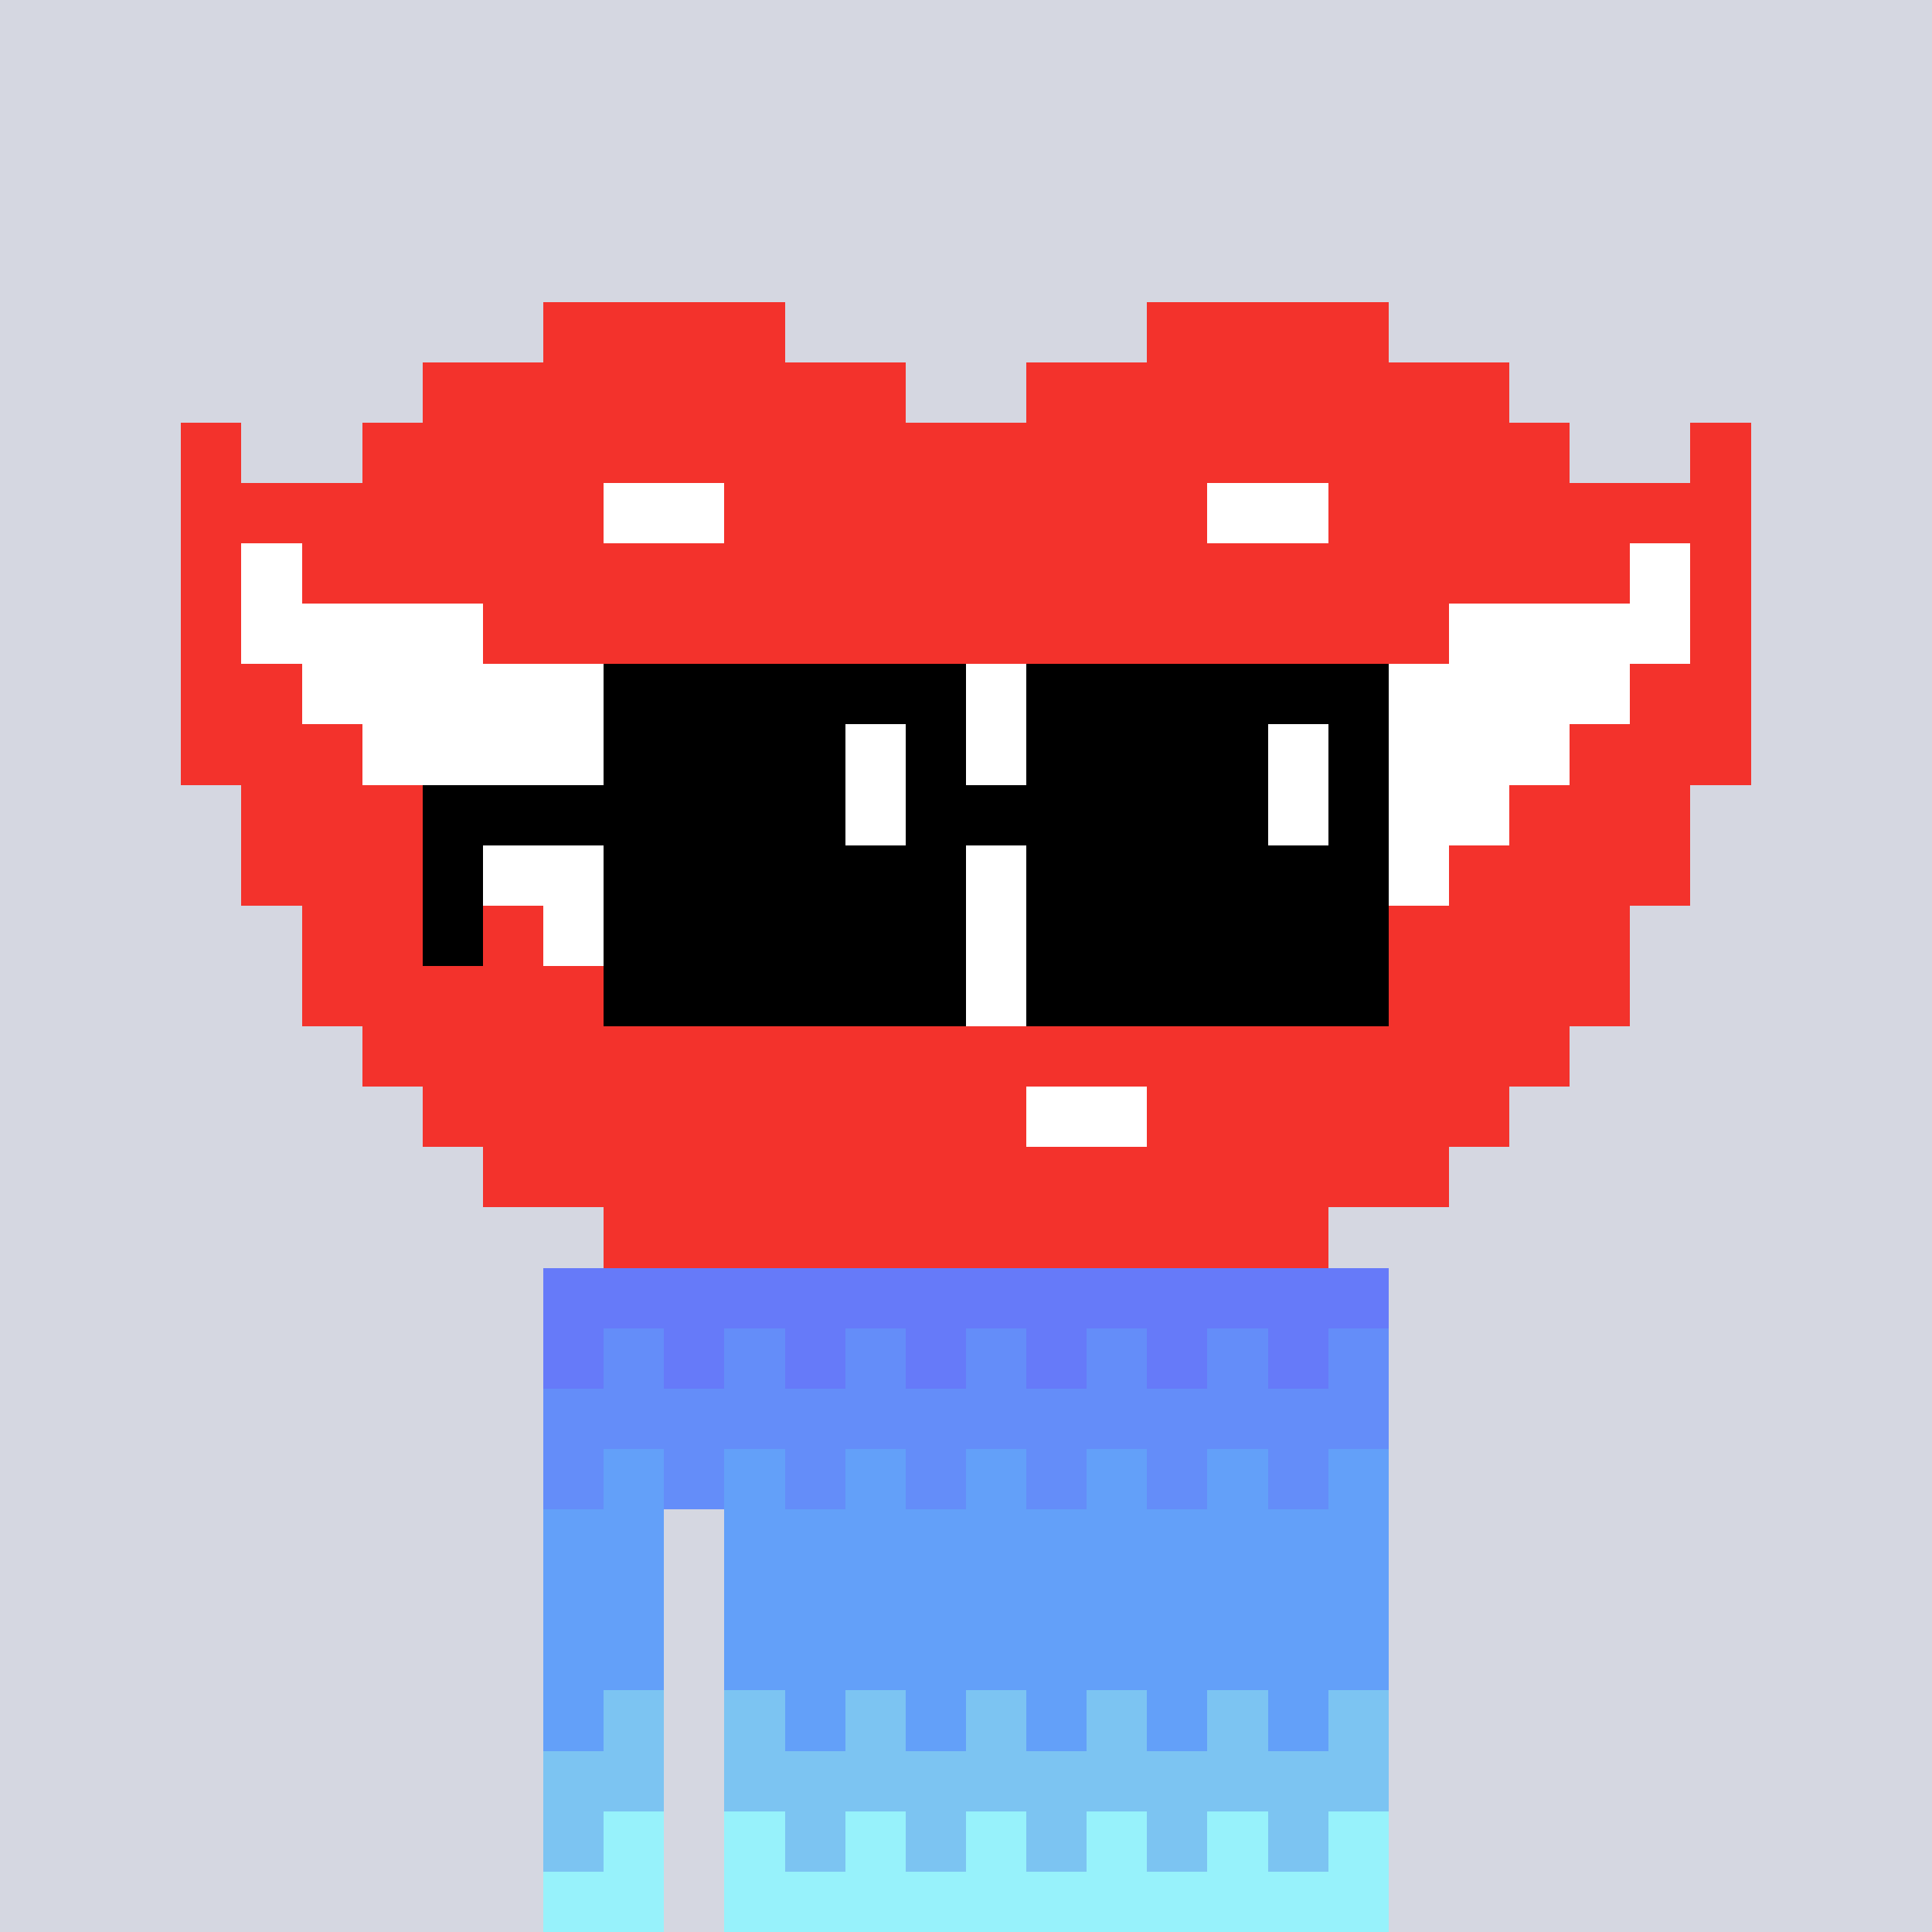 <svg width="320" height="320" viewBox="0 0 320 320" xmlns="http://www.w3.org/2000/svg" shape-rendering="crispEdges"><rect width="100%" height="100%" fill="#d5d7e1" /><rect width="140" height="10" x="90" y="210" fill="#5648ed" /><rect width="140" height="10" x="90" y="220" fill="#5648ed" /><rect width="140" height="10" x="90" y="230" fill="#5648ed" /><rect width="140" height="10" x="90" y="240" fill="#5648ed" /><rect width="20" height="10" x="90" y="250" fill="#5648ed" /><rect width="110" height="10" x="120" y="250" fill="#5648ed" /><rect width="20" height="10" x="90" y="260" fill="#5648ed" /><rect width="110" height="10" x="120" y="260" fill="#5648ed" /><rect width="20" height="10" x="90" y="270" fill="#5648ed" /><rect width="110" height="10" x="120" y="270" fill="#5648ed" /><rect width="20" height="10" x="90" y="280" fill="#5648ed" /><rect width="110" height="10" x="120" y="280" fill="#5648ed" /><rect width="20" height="10" x="90" y="290" fill="#5648ed" /><rect width="110" height="10" x="120" y="290" fill="#5648ed" /><rect width="20" height="10" x="90" y="300" fill="#5648ed" /><rect width="110" height="10" x="120" y="300" fill="#5648ed" /><rect width="20" height="10" x="90" y="310" fill="#5648ed" /><rect width="110" height="10" x="120" y="310" fill="#5648ed" /><rect width="140" height="10" x="90" y="210" fill="#667af9" /><rect width="10" height="10" x="90" y="220" fill="#667af9" /><rect width="10" height="10" x="100" y="220" fill="#648df9" /><rect width="10" height="10" x="110" y="220" fill="#667af9" /><rect width="10" height="10" x="120" y="220" fill="#648df9" /><rect width="10" height="10" x="130" y="220" fill="#667af9" /><rect width="10" height="10" x="140" y="220" fill="#648df9" /><rect width="10" height="10" x="150" y="220" fill="#667af9" /><rect width="10" height="10" x="160" y="220" fill="#648df9" /><rect width="10" height="10" x="170" y="220" fill="#667af9" /><rect width="10" height="10" x="180" y="220" fill="#648df9" /><rect width="10" height="10" x="190" y="220" fill="#667af9" /><rect width="10" height="10" x="200" y="220" fill="#648df9" /><rect width="10" height="10" x="210" y="220" fill="#667af9" /><rect width="10" height="10" x="220" y="220" fill="#648df9" /><rect width="140" height="10" x="90" y="230" fill="#648df9" /><rect width="10" height="10" x="90" y="240" fill="#648df9" /><rect width="10" height="10" x="100" y="240" fill="#63a0f9" /><rect width="10" height="10" x="110" y="240" fill="#648df9" /><rect width="10" height="10" x="120" y="240" fill="#63a0f9" /><rect width="10" height="10" x="130" y="240" fill="#648df9" /><rect width="10" height="10" x="140" y="240" fill="#63a0f9" /><rect width="10" height="10" x="150" y="240" fill="#648df9" /><rect width="10" height="10" x="160" y="240" fill="#63a0f9" /><rect width="10" height="10" x="170" y="240" fill="#648df9" /><rect width="10" height="10" x="180" y="240" fill="#63a0f9" /><rect width="10" height="10" x="190" y="240" fill="#648df9" /><rect width="10" height="10" x="200" y="240" fill="#63a0f9" /><rect width="10" height="10" x="210" y="240" fill="#648df9" /><rect width="10" height="10" x="220" y="240" fill="#63a0f9" /><rect width="20" height="10" x="90" y="250" fill="#63a0f9" /><rect width="110" height="10" x="120" y="250" fill="#63a0f9" /><rect width="20" height="10" x="90" y="260" fill="#63a0f9" /><rect width="110" height="10" x="120" y="260" fill="#63a0f9" /><rect width="20" height="10" x="90" y="270" fill="#63a0f9" /><rect width="110" height="10" x="120" y="270" fill="#63a0f9" /><rect width="10" height="10" x="90" y="280" fill="#63a0f9" /><rect width="10" height="10" x="100" y="280" fill="#7cc4f2" /><rect width="10" height="10" x="120" y="280" fill="#7cc4f2" /><rect width="10" height="10" x="130" y="280" fill="#63a0f9" /><rect width="10" height="10" x="140" y="280" fill="#7cc4f2" /><rect width="10" height="10" x="150" y="280" fill="#63a0f9" /><rect width="10" height="10" x="160" y="280" fill="#7cc4f2" /><rect width="10" height="10" x="170" y="280" fill="#63a0f9" /><rect width="10" height="10" x="180" y="280" fill="#7cc4f2" /><rect width="10" height="10" x="190" y="280" fill="#63a0f9" /><rect width="10" height="10" x="200" y="280" fill="#7cc4f2" /><rect width="10" height="10" x="210" y="280" fill="#63a0f9" /><rect width="10" height="10" x="220" y="280" fill="#7cc4f2" /><rect width="20" height="10" x="90" y="290" fill="#7cc4f2" /><rect width="110" height="10" x="120" y="290" fill="#7cc4f2" /><rect width="10" height="10" x="90" y="300" fill="#7cc4f2" /><rect width="10" height="10" x="100" y="300" fill="#97f2fb" /><rect width="10" height="10" x="120" y="300" fill="#97f2fb" /><rect width="10" height="10" x="130" y="300" fill="#7cc4f2" /><rect width="10" height="10" x="140" y="300" fill="#97f2fb" /><rect width="10" height="10" x="150" y="300" fill="#7cc4f2" /><rect width="10" height="10" x="160" y="300" fill="#97f2fb" /><rect width="10" height="10" x="170" y="300" fill="#7cc4f2" /><rect width="10" height="10" x="180" y="300" fill="#97f2fb" /><rect width="10" height="10" x="190" y="300" fill="#7cc4f2" /><rect width="10" height="10" x="200" y="300" fill="#97f2fb" /><rect width="10" height="10" x="210" y="300" fill="#7cc4f2" /><rect width="10" height="10" x="220" y="300" fill="#97f2fb" /><rect width="20" height="10" x="90" y="310" fill="#97f2fb" /><rect width="110" height="10" x="120" y="310" fill="#97f2fb" /><rect width="40" height="10" x="90" y="50" fill="#f3322c" /><rect width="40" height="10" x="190" y="50" fill="#f3322c" /><rect width="80" height="10" x="70" y="60" fill="#f3322c" /><rect width="80" height="10" x="170" y="60" fill="#f3322c" /><rect width="10" height="10" x="30" y="70" fill="#f3322c" /><rect width="200" height="10" x="60" y="70" fill="#f3322c" /><rect width="10" height="10" x="280" y="70" fill="#f3322c" /><rect width="70" height="10" x="30" y="80" fill="#f3322c" /><rect width="20" height="10" x="100" y="80" fill="#ffffff" /><rect width="80" height="10" x="120" y="80" fill="#f3322c" /><rect width="20" height="10" x="200" y="80" fill="#ffffff" /><rect width="70" height="10" x="220" y="80" fill="#f3322c" /><rect width="10" height="10" x="30" y="90" fill="#f3322c" /><rect width="10" height="10" x="40" y="90" fill="#ffffff" /><rect width="220" height="10" x="50" y="90" fill="#f3322c" /><rect width="10" height="10" x="270" y="90" fill="#ffffff" /><rect width="10" height="10" x="280" y="90" fill="#f3322c" /><rect width="10" height="10" x="30" y="100" fill="#f3322c" /><rect width="40" height="10" x="40" y="100" fill="#ffffff" /><rect width="160" height="10" x="80" y="100" fill="#f3322c" /><rect width="40" height="10" x="240" y="100" fill="#ffffff" /><rect width="10" height="10" x="280" y="100" fill="#f3322c" /><rect width="20" height="10" x="30" y="110" fill="#f3322c" /><rect width="220" height="10" x="50" y="110" fill="#ffffff" /><rect width="20" height="10" x="270" y="110" fill="#f3322c" /><rect width="30" height="10" x="30" y="120" fill="#f3322c" /><rect width="200" height="10" x="60" y="120" fill="#ffffff" /><rect width="30" height="10" x="260" y="120" fill="#f3322c" /><rect width="30" height="10" x="40" y="130" fill="#f3322c" /><rect width="180" height="10" x="70" y="130" fill="#ffffff" /><rect width="30" height="10" x="250" y="130" fill="#f3322c" /><rect width="40" height="10" x="40" y="140" fill="#f3322c" /><rect width="160" height="10" x="80" y="140" fill="#ffffff" /><rect width="40" height="10" x="240" y="140" fill="#f3322c" /><rect width="40" height="10" x="50" y="150" fill="#f3322c" /><rect width="140" height="10" x="90" y="150" fill="#ffffff" /><rect width="40" height="10" x="230" y="150" fill="#f3322c" /><rect width="60" height="10" x="50" y="160" fill="#f3322c" /><rect width="100" height="10" x="110" y="160" fill="#ffffff" /><rect width="60" height="10" x="210" y="160" fill="#f3322c" /><rect width="200" height="10" x="60" y="170" fill="#f3322c" /><rect width="100" height="10" x="70" y="180" fill="#f3322c" /><rect width="20" height="10" x="170" y="180" fill="#ffffff" /><rect width="60" height="10" x="190" y="180" fill="#f3322c" /><rect width="160" height="10" x="80" y="190" fill="#f3322c" /><rect width="120" height="10" x="100" y="200" fill="#f3322c" /><rect width="60" height="10" x="100" y="110" fill="#000000" /><rect width="60" height="10" x="170" y="110" fill="#000000" /><rect width="40" height="10" x="100" y="120" fill="#000000" /><rect width="10" height="10" x="140" y="120" fill="#ffffff" /><rect width="10" height="10" x="150" y="120" fill="#000000" /><rect width="40" height="10" x="170" y="120" fill="#000000" /><rect width="10" height="10" x="210" y="120" fill="#ffffff" /><rect width="10" height="10" x="220" y="120" fill="#000000" /><rect width="70" height="10" x="70" y="130" fill="#000000" /><rect width="10" height="10" x="140" y="130" fill="#ffffff" /><rect width="60" height="10" x="150" y="130" fill="#000000" /><rect width="10" height="10" x="210" y="130" fill="#ffffff" /><rect width="10" height="10" x="220" y="130" fill="#000000" /><rect width="10" height="10" x="70" y="140" fill="#000000" /><rect width="60" height="10" x="100" y="140" fill="#000000" /><rect width="60" height="10" x="170" y="140" fill="#000000" /><rect width="10" height="10" x="70" y="150" fill="#000000" /><rect width="60" height="10" x="100" y="150" fill="#000000" /><rect width="60" height="10" x="170" y="150" fill="#000000" /><rect width="60" height="10" x="100" y="160" fill="#000000" /><rect width="60" height="10" x="170" y="160" fill="#000000" /></svg>